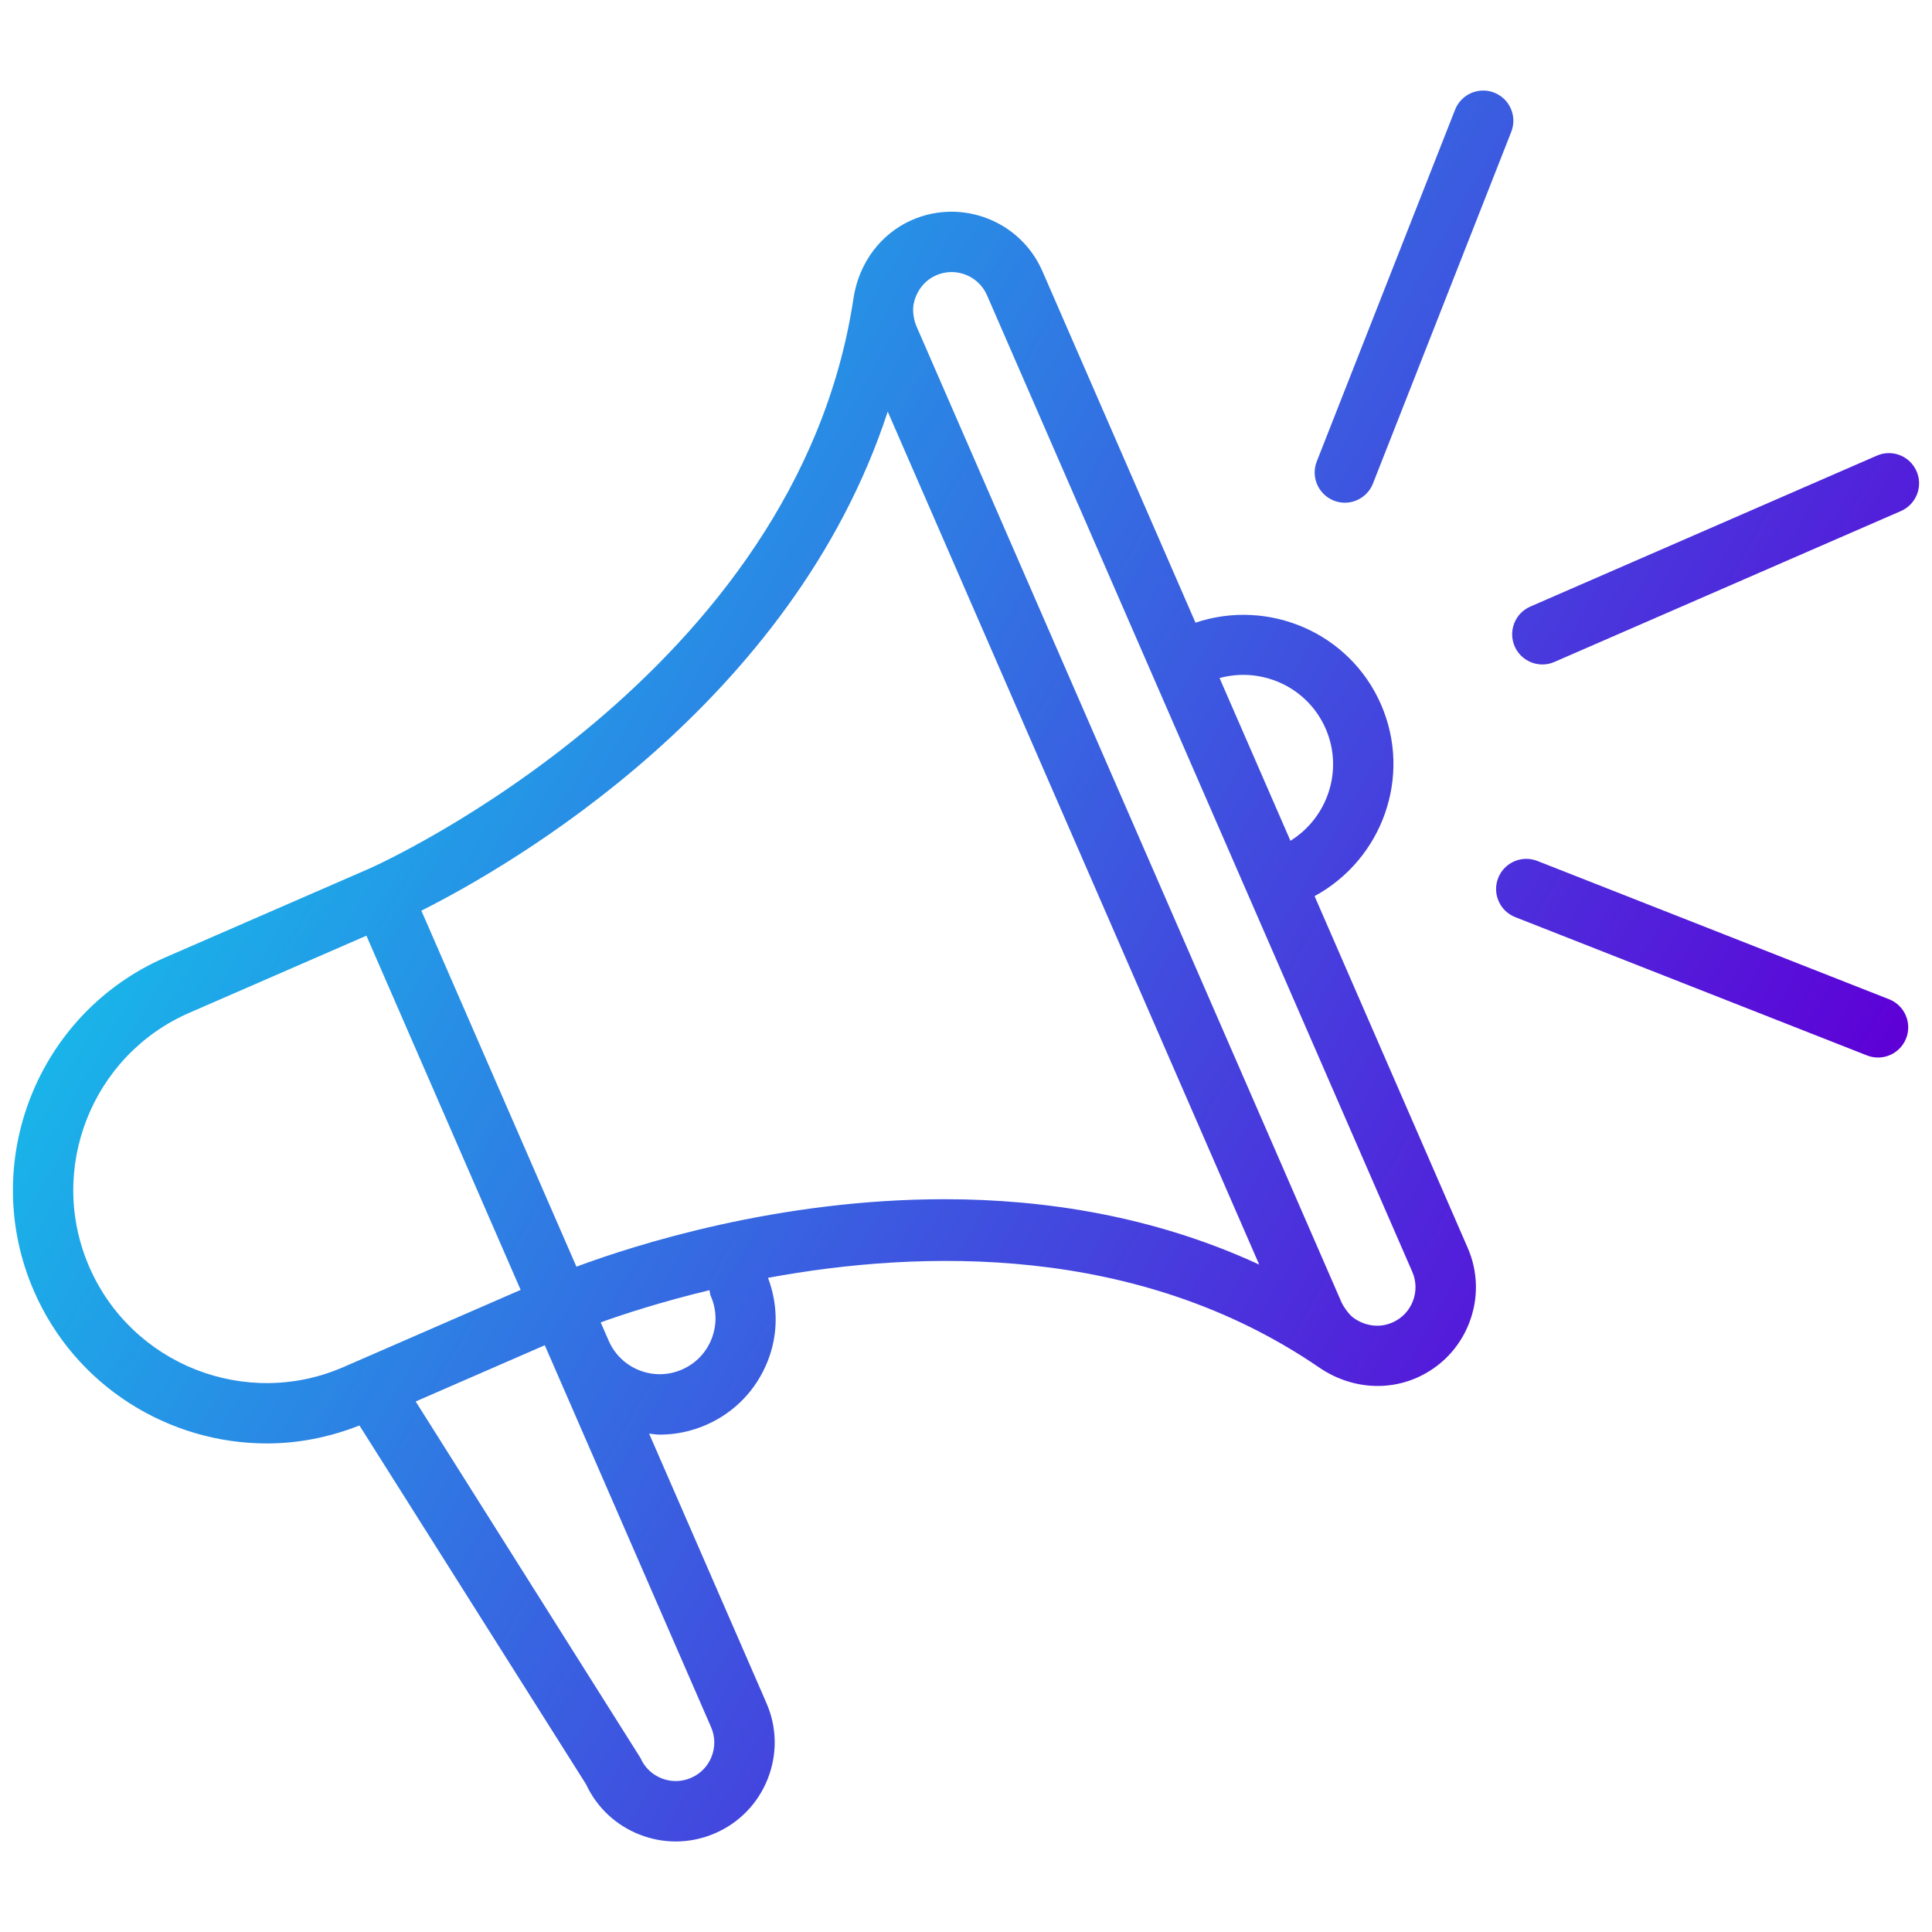 <svg xmlns="http://www.w3.org/2000/svg" xmlns:xlink="http://www.w3.org/1999/xlink" id="Layer_1" x="0px" y="0px" viewBox="0 0 90 90" style="enable-background:new 0 0 90 90;" xml:space="preserve"><style type="text/css">	.st0{fill:none;}	.st1{fill:url(#SVGID_1_);}</style><g>	<rect y="0" class="st0" width="90" height="90"></rect>	<linearGradient id="SVGID_1_" gradientUnits="userSpaceOnUse" x1="16.066" y1="25.49" x2="80.534" y2="62.711">		<stop offset="0" style="stop-color:#19B4E9"></stop>		<stop offset="1" style="stop-color:#5E00D7"></stop>	</linearGradient>	<path class="st1" d="M88.553,23.806L72.41,30.836c-0.183,0.08-0.374,0.117-0.56,0.117c-0.544,0-1.06-0.316-1.291-0.845  c-0.31-0.712,0.016-1.541,0.728-1.851l16.143-7.031c0.714-0.313,1.541,0.016,1.851,0.728S89.265,23.495,88.553,23.806z   M62.134,23.32c0.169,0.067,0.343,0.098,0.515,0.098c0.56,0,1.09-0.339,1.309-0.893l6.443-16.386  c0.284-0.722-0.071-1.539-0.794-1.823c-0.721-0.285-1.538,0.071-1.824,0.794L61.34,21.496  C61.056,22.219,61.412,23.035,62.134,23.32z M88.001,46.549l-16.386-6.443c-0.721-0.284-1.538,0.07-1.824,0.794  c-0.284,0.722,0.071,1.539,0.794,1.823l16.386,6.443c0.169,0.067,0.343,0.098,0.515,0.098c0.56,0,1.09-0.339,1.309-0.893  C89.079,47.65,88.724,46.834,88.001,46.549z M68.369,58.124c0.492,1.128,0.514,2.381,0.063,3.526s-1.32,2.047-2.449,2.539  c-0.577,0.251-1.189,0.375-1.805,0.375c-0.946,0-1.898-0.293-2.731-0.864c-8.437-5.774-18.533-5.49-25.67-4.174  c0.472,1.255,0.483,2.617-0.012,3.874c-0.529,1.344-1.549,2.403-2.873,2.979c-0.694,0.301-1.425,0.452-2.159,0.452  c-0.165,0-0.33-0.031-0.495-0.047l5.465,12.549c0.492,1.128,0.514,2.381,0.063,3.526s-1.32,2.047-2.449,2.539  c-0.591,0.257-1.214,0.385-1.839,0.385c-0.57,0-1.14-0.107-1.686-0.322c-1.11-0.436-1.99-1.265-2.491-2.341L16.744,66.404  c-1.412,0.558-2.873,0.837-4.315,0.837c-4.561,0-8.911-2.654-10.846-7.094c-2.598-5.971,0.143-12.945,6.113-15.545l9.554-4.16  c0.425-0.189,19.87-8.975,22.508-26.543v-0.001c0.25-1.651,1.272-3.017,2.733-3.654c2.329-1.011,5.051,0.056,6.066,2.384  l7.133,16.378c3.404-1.14,7.183,0.461,8.644,3.813c1.459,3.353,0.058,7.21-3.096,8.926L68.369,58.124z M56.812,31.586l3.302,7.581  c1.738-1.081,2.481-3.293,1.64-5.224C60.913,32.013,58.789,31.048,56.812,31.586z M16.005,63.681l8.249-3.593l-7.185-16.5  l-8.251,3.593c-4.548,1.981-6.637,7.294-4.657,11.843C6.145,63.573,11.458,65.664,16.005,63.681z M33.124,80.456L25.776,63.58  c0-0.001-0.001-0.001-0.001-0.002c0,0,0-0.001,0-0.001l-0.397-0.91l-5.848,2.547l-0.166,0.072l10.469,16.603  c0.191,0.44,0.542,0.779,0.989,0.954c0.446,0.176,0.934,0.168,1.373-0.025c0.441-0.192,0.779-0.542,0.954-0.989  S33.317,80.895,33.124,80.456z M33.052,60.102c-2.207,0.531-3.962,1.102-5.07,1.499l0.373,0.855  c0.276,0.635,0.784,1.124,1.428,1.378c0.647,0.255,1.351,0.242,1.987-0.036c0.636-0.277,1.126-0.784,1.379-1.43  c0.254-0.645,0.242-1.351-0.036-1.986C33.072,60.292,33.071,60.196,33.052,60.102z M58.658,58.909L41.354,19.174  c-4.451,13.605-17.538,21.146-21.725,23.248l7.223,16.585c2.738-1.019,9.381-3.143,17.145-3.143  C48.681,55.864,53.771,56.652,58.658,58.909z M65.79,59.247L45.977,13.752c-0.394-0.908-1.458-1.325-2.363-0.929  c-0.82,0.357-1.052,1.161-1.074,1.494c-0.024,0.371,0.085,0.729,0.146,0.868L62.498,60.68c0.06,0.138,0.304,0.52,0.537,0.698  c0.286,0.219,1.005,0.586,1.825,0.231c0.441-0.192,0.779-0.542,0.954-0.989S65.982,59.686,65.79,59.247z"></path></g></svg>
